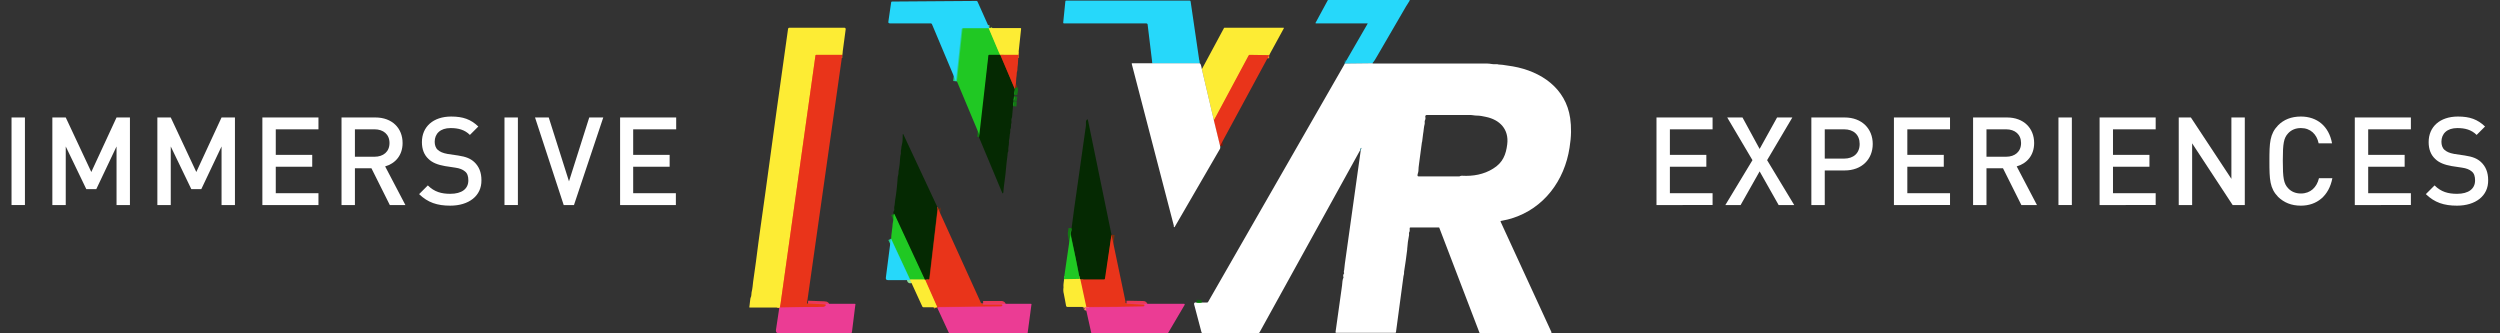 <svg xmlns="http://www.w3.org/2000/svg" xmlns:xlink="http://www.w3.org/1999/xlink" id="Calque_1" x="0px" y="0px" width="802.3px" height="107px" viewBox="27.8 238.2 802.3 107" xml:space="preserve"><rect x="27.8" y="238.2" width="802.3" height="107" fill="#333333" stroke="none"/><g>	<g>		<path fill="none" stroke="#136C7D" stroke-width="2" d="M468.2,258.5l-8.9,0.1"></path>		<path fill="none" stroke="#136C7D" stroke-width="2" d="M464.5,286.5l0.2-0.6   c0.1-0.2,0-0.2-0.1-0.1c-0.2,0.1-0.3,0.3-0.3,0.7"></path>		<path fill="none" stroke="#106412" stroke-width="2" d="M411.7,335.3c0.6,0.2,1.2,0.2,1.9,0"></path>		<path fill="none" stroke="#92E297" stroke-width="2" d="M345.3,247.2c-0.1,0-0.1,0-0.2,0.1"></path>		<path fill="none" stroke="#23D08F" stroke-width="2" d="M345.2,247.3l-8.4,0   c-0.2,0-0.2,0.1-0.3,0.2l-1.8,16.8"></path>		<path fill="none" stroke="#8FDA2C" stroke-width="2" d="M345.2,247.3l3.6,8.5"></path>		<path fill="none" stroke="#137913" stroke-width="2" d="M348.8,255.8l-3.5,0   c-0.1,0-0.2,0.1-0.2,0.2l-2.7,26.2"></path>		<path fill="none" stroke="#F39027" stroke-width="2" d="M354.7,255.8h-5.9"></path>		<path fill="none" stroke="#772F0E" stroke-width="2" d="M348.8,255.8   C348.8,255.8,348.8,255.8,348.8,255.8c0.1,0.1,0.1,0.1,0.1,0.2l4.5,10.6"></path>		<path fill="none" stroke="#137913" stroke-width="2" d="M353.4,266.6c0.3,0.6-0.2,1.5-0.1,2.2   "></path>		<path fill="none" stroke="#137913" stroke-width="2" d="M353.3,269.1l-0.2,1.4"></path>		<path fill="none" stroke="#137913" stroke-width="2" d="M353.1,270.7l-0.1,1.6"></path>		<path fill="none" stroke="#857E1F" stroke-width="2" d="M353.5,266.6c-0.1,0-0.1,0-0.1,0"></path>		<path fill="none" stroke="#136C7D" stroke-width="2" d="M412.8,258.5l-15.2,0"></path>		<path fill="none" stroke="#751A0D" stroke-width="2" d="M419.4,285.1l-2-8.2"></path>		<path fill="none" stroke="#F39027" stroke-width="2" d="M435.1,255.9l-6.1,0   c-0.2,0-0.3,0.1-0.4,0.2l-11.2,20.9"></path>		<path fill="none" stroke="#7F761A" stroke-width="2" d="M417.4,276.9l-3.9-16.6"></path>		<path fill="none" stroke="#F39027" stroke-width="2" d="M298.1,255.8l-8.4,0   c-0.1,0-0.2,0.1-0.2,0.2l-11.4,81.1"></path>		<path fill="none" stroke="#EA3857" stroke-width="2" d="M287.1,335.7l5.2,0.2   c0.8,0,0.9,0.3,0.3,0.8c0,0-0.2,0.1-0.6,0.1c-4.7,0-9.4,0.1-13.9,0.2"></path>		<path fill="none" stroke="#772F0E" stroke-width="2" d="M384.5,313.5l-1.9,14.1   c0,0.2-0.2,0.3-0.3,0.3l-7.8,0"></path>		<path fill="none" stroke="#818B1B" stroke-width="2" d="M374.5,327.9c0,0-0.1-0.1-0.1-0.1"></path>		<path fill="none" stroke="#137913" stroke-width="2" d="M374.4,327.8   c-0.9-4.4-1.8-8.8-2.7-13.2c-0.1-0.4-0.1-0.7-0.2-1.1c-0.1-0.7,0.2-1.4,0.2-2.1"></path>		<path fill="none" stroke="#8FDA2C" stroke-width="2" d="M374.4,327.8l-5.1,0.1"></path>		<path fill="none" stroke="#EA3857" stroke-width="2" d="M389.3,335.7l5.3,0.1   c0.5,0,0.6,0.2,0.3,0.6c0,0-0.2,0.1-0.6,0.1c-5.6,0.1-11.3,0.2-16.9,0.2c-0.4,0-0.8,0.2-1.2,0"></path>		<path fill="none" stroke="#F39027" stroke-width="2" d="M376.3,336.7l-1.9-8.8"></path>		<path fill="none" stroke="#F49464" stroke-width="2" d="M376.3,336.7c0.1,0.1,0.1,0.2-0.1,0.1   "></path>		<path fill="none" stroke="#772F0E" stroke-width="2" d="M328.6,304.6c-0.1,0.1-0.1,0.3,0,0.5   c0,0.1,0.1,0.3,0,0.5l-2.6,22.1c0,0.1-0.1,0.2-0.3,0.2l-1.2,0.1"></path>		<path fill="none" stroke="#818B1B" stroke-width="2" d="M324.6,328   C324.6,328,324.6,328,324.6,328"></path>		<path fill="none" stroke="#137913" stroke-width="2" d="M324.5,327.9l-9.8-21.1"></path>		<path fill="none" stroke="#EA3857" stroke-width="2" d="M343.3,335.7c0,0,0,0.1,0,0.1   c0,0,0,0,0.1,0l5.9,0c0.2,0,0.3,0.1,0.3,0.3c0,0,0,0.1,0,0.1l-0.1,0.1c-0.1,0.1-0.2,0.2-0.4,0.2c-7,0.1-13.5,0.1-19.7,0.2   c-0.2,0-0.5,0.1-0.7,0.2"></path>		<path fill="none" stroke="#F39027" stroke-width="2" d="M328.5,336.8l-3.9-8.8"></path>		<path fill="none" stroke="#8FDA2C" stroke-width="2" d="M324.5,327.9l-4.7,0"></path>		<path fill="none" stroke="#23D08F" stroke-width="2" d="M319.9,327.9l-6.1-13.1"></path>		<path fill="none" stroke="#92E297" stroke-width="2" d="M319.9,327.9c0,0.2,0,0.3,0,0.2"></path>	</g>	<path fill="#26D8FA" d="M468.2,258.5l-8.9,0.1l7.4-12.8c0,0,0-0.1,0-0.1c0,0,0,0-0.1,0l-16.5,0c-0.1,0-0.2-0.1-0.1-0.2l3.9-7.2  c0-0.1,0.1-0.1,0.2-0.1l26,0c0.1,0,0.1,0.1,0.1,0.1c0,0,0,0.1,0,0.1c-0.4,0.6-0.8,1.3-1.2,1.9c-3.1,5.3-6.2,10.7-9.3,16  C469.2,257.2,468.7,258,468.2,258.5z"></path>	<path fill="#26D8FA" d="M345.3,247.2c-0.1,0-0.1,0-0.2,0.1l-8.4,0c-0.2,0-0.2,0.1-0.3,0.2l-1.8,16.8l-7.7-18.3  c-0.1-0.2-0.2-0.3-0.4-0.3l-13.1,0c-0.4,0-0.6-0.2-0.5-0.6l0.9-6.2c0-0.1,0.1-0.2,0.3-0.2l27.1-0.2c0.1,0,0.2,0.1,0.3,0.2  L345.3,247.2z"></path>	<path fill="#26D8FA" d="M412.8,258.5l-15.2,0l-1.5-12.4c0-0.2-0.2-0.4-0.5-0.4h-26.4c-0.1,0-0.2-0.1-0.2-0.2l0.7-6.9  c0-0.1,0.1-0.2,0.2-0.2h39.7c0.2,0,0.3,0.1,0.3,0.3L412.8,258.5z"></path>	<path fill="#FDEC34" d="M435.1,255.9l-6.1,0c-0.2,0-0.3,0.1-0.4,0.2l-11.2,20.9l-3.9-16.6l7.1-13.2c0.1-0.1,0.1-0.1,0.2-0.1h18.9  c0.1,0,0.1,0,0.1,0.1c0,0,0,0,0,0.1L435.1,255.9z"></path>	<path fill="#FDEC34" d="M298.1,255.8l-8.4,0c-0.1,0-0.2,0.1-0.2,0.2l-11.4,81.1c-0.3-0.1-0.5-0.2-0.6-0.2c-2.9,0-5.9,0-9,0  c-0.2,0-0.3-0.1-0.2-0.3l0.3-2.5c0-0.2,0.1-0.3,0.1-0.4c0.3-0.5,0.2-1.2,0.3-1.7c0.3-1.1,0.4-2.6,0.5-3.4c0.6-4.2,1.2-8.4,1.7-12.6  c0.2-1.7,0.5-3.4,0.7-5.1c0.5-3.6,1-7.1,1.5-10.7c2.4-17.6,4.8-35.2,7.3-52.7c0-0.2,0.2-0.4,0.4-0.4h17.7c0.3,0,0.4,0.2,0.4,0.5  L298.1,255.8z"></path>	<path fill="#20C823" d="M345.2,247.3l3.6,8.5l-3.5,0c-0.1,0-0.2,0.1-0.2,0.2l-2.7,26.2l-7.5-17.9l1.8-16.8c0-0.2,0.1-0.2,0.3-0.2  L345.2,247.3z"></path>	<path fill="#FDEC34" d="M345.3,247.2l10,0c0.1,0,0.2,0.1,0.2,0.2l-0.9,8.4h-5.9l-3.6-8.5C345.2,247.2,345.3,247.2,345.3,247.2z"></path>	<path fill="#E9341A" d="M298.1,255.8l-11.3,79.6c0,0.1,0,0.2,0.1,0.2l0.1,0l5.2,0.2c0.8,0,0.9,0.3,0.3,0.8c0,0-0.2,0.1-0.6,0.1  c-4.7,0-9.4,0.1-13.9,0.2c0,0.1,0,0.1,0.1,0.2l11.4-81.1c0-0.1,0.1-0.2,0.2-0.2L298.1,255.8z"></path>	<path fill="#052902" d="M348.8,255.8C348.8,255.8,348.8,255.8,348.8,255.8c0.1,0.1,0.1,0.1,0.1,0.2l4.5,10.6  c0.3,0.6-0.2,1.5-0.1,2.2l-0.1,0.3l-0.2,1.4c0,0.1,0,0.1,0,0.2l-0.1,1.6l-0.3,3.4c0,0,0,0.1,0,0.1c-0.2,0.4-0.3,0.9-0.2,1.4  c0,0.1,0,0.3,0,0.4c-0.3,0.7,0,1.3-0.3,2c-0.1,0.1-0.1,0.2-0.1,0.4c0.1,0.7-0.2,1.3-0.2,2c0,0.7-0.3,1.2-0.2,1.9  c0,0.9-0.3,1.8-0.2,2.7c0,0.1,0,0.2-0.1,0.3c-0.2,0.5-0.1,1-0.2,1.4c-0.4,2.7-0.5,5.4-0.9,8c-0.2,1.3-0.3,2.5-0.4,3.6  c-0.1,0.5-0.2,0.5-0.4,0.1l-7.4-17.7L345,256c0-0.1,0.1-0.2,0.2-0.2L348.8,255.8z"></path>	<path fill="#E9341A" d="M348.8,255.8h5.9c-0.1,0.8-0.2,1.6-0.2,2.3c0,0.8-0.2,1.6-0.2,2.6c0,0.3-0.2,0.6-0.2,1  c0,0.8-0.2,1.5-0.2,2.2c0,0.9-0.2,1.8-0.4,2.7c-0.1,0-0.1,0-0.1,0l-4.5-10.6C348.9,255.9,348.8,255.9,348.8,255.8  C348.8,255.8,348.8,255.8,348.8,255.8z"></path>	<path fill="#E9341A" d="M435.1,255.9l-15.8,29.2l-2-8.2l11.2-20.9c0.1-0.2,0.2-0.2,0.4-0.2L435.1,255.9z"></path>	<path fill="#FFFFFF" d="M397.6,258.5l15.2,0c0.3,0.1,0.5,0.7,0.7,1.9l3.9,16.6l2,8.2l0,0.4c0,0.1,0,0.2-0.1,0.4L404.8,311  c0,0.1-0.1,0.1-0.2,0.1c0,0-0.1-0.1-0.1-0.1c0-0.1,0-0.1,0-0.2c0-0.1,0-0.2,0-0.2c-4.5-17.3-9-34.6-13.5-51.9c0-0.1,0-0.2,0.1-0.2  L397.6,258.5z"></path>	<path fill="#FFFFFF" d="M468.2,258.5C468.2,258.6,468.3,258.6,468.2,258.5c0.2,0.1,0.2,0.1,0.3,0.1c12.2,0,24.5,0,36.7,0  c0.8,0,1.7,0.3,2.7,0.2c0.1,0,0.3,0,0.4,0c0.6,0.2,1.2,0.1,1.7,0.2c1.1,0.2,2.2,0.3,3.3,0.5c9.1,1.6,17,7,18.4,16.6  c0.4,2.8,0.4,5.9-0.2,9.5c-1.6,10.5-8.2,19.5-18.6,22.7c-0.6,0.2-1.8,0.5-3.4,0.8c-0.1,0-0.2,0.1-0.1,0.3l16.3,35.4  c0,0.1,0,0.2-0.1,0.3c0,0-0.1,0-0.1,0h-22.7c-0.1,0-0.1,0-0.2-0.1l-12.9-33.7c0-0.1-0.1-0.1-0.1-0.1l-9.2,0c-0.1,0-0.2,0.1-0.2,0.2  c0,0,0,0,0,0l0,0.8c0,0.1,0,0.3-0.1,0.4c-0.2,0.4-0.1,0.6-0.1,1c-0.3,1.5-0.5,3-0.6,4.5c0,0,0,0.1,0,0.1c0,0,0,0.1,0,0.1  c-0.3,2.4-0.6,4.7-1,7.1c0,0.3,0,0.8-0.1,1.1c-0.1,0.2-0.1,0.3-0.1,0.4c-0.8,6-1.6,11.9-2.4,17.9c0,0.1-0.1,0.2-0.2,0.2h-19  c-0.1,0-0.2-0.1-0.2-0.2c0.7-5,1.4-10,2.1-15c0.1-0.9,0.1-1.8,0.4-2.4c0.1-0.1,0.1-0.3,0-0.4c-0.1-0.4,0-0.7,0.2-1  c0.1-0.1,0.1-0.2,0-0.3c-0.1-0.5,0.1-0.7,0.1-1.1c0.1-0.6,0.1-1.2,0.2-1.8c1.7-12.1,3.4-24.3,5.1-36.4l0.2-0.6  c0.1-0.2,0-0.2-0.1-0.1c-0.2,0.1-0.3,0.3-0.3,0.7l-32.3,58.5c-0.1,0.1-0.2,0.2-0.3,0.2h-18c-0.1,0-0.2-0.1-0.3-0.2l-2.4-9.1  c0-0.1,0-0.3,0.1-0.4c0.1-0.1,0.3-0.2,0.6-0.1c0.6,0.2,1.2,0.2,1.9,0l1.6,0c0.1,0,0.2-0.1,0.3-0.2l43.9-76.5L468.2,258.5z M483,293  c0,0.5-0.3,1-0.3,1.5c0,0.2,0.1,0.3,0.3,0.3l13.1,0c0.1,0,0.2,0,0.3-0.1c0.2-0.1,0.4-0.1,0.6-0.1c3.5,0.2,7-0.4,10-2.3  c3.1-1.9,4.1-4.5,4.5-7.8c0.6-4.8-2.4-7.9-6.9-8.8c-0.9-0.2-1.9-0.4-2.8-0.4c-0.8,0-1.5-0.2-2.2-0.2c-4.6,0-9.2,0-13.9,0  c-0.3,0-0.5,0.2-0.5,0.5c0,0,0,0.1,0,0.1c0.1,0.4,0.1,0.7-0.1,1.1c-0.2,0.4,0,0.8-0.1,1.2c-0.3,1.1-0.3,2.2-0.5,3.2  c-0.1,0.8-0.2,1.6-0.3,2.4c0,0.2-0.1,0.2-0.1,0.4c-0.3,2.3-0.6,4.5-0.9,6.8C483.1,291.5,483,292.3,483,293z"></path>	<path fill="#20C823" d="M353.4,266.6c0,0,0.1,0,0.1,0c0.1,0.8,0,1.5-0.2,2.2C353.2,268,353.7,267.1,353.4,266.6z"></path>	<path fill="#20C823" d="M353.3,269.1c0.1,0.5,0.1,1-0.2,1.4L353.3,269.1z"></path>	<path fill="#20C823" d="M353.1,270.7c0.1,0.6,0.1,1.1-0.1,1.6L353.1,270.7z"></path>	<path fill="#052902" d="M384.5,313.5l-1.9,14.1c0,0.2-0.2,0.3-0.3,0.3l-7.8,0c0,0-0.1-0.1-0.1-0.1c-0.9-4.4-1.8-8.8-2.7-13.2  c-0.1-0.4-0.1-0.7-0.2-1.1c-0.1-0.7,0.2-1.4,0.2-2.1c0.5-4.1,1.1-8.2,1.7-12.4c1-6.8,1.9-13.7,2.9-20.5c0-0.2,0-0.5,0-0.8  c0-0.4,0-0.7,0.1-0.8c0.3-0.6,0.5-0.5,0.6,0.1L384.5,313.5z"></path>	<path fill="#052902" d="M328.6,304.6c-0.1,0.1-0.1,0.3,0,0.5c0,0.1,0.1,0.3,0,0.5l-2.6,22.1c0,0.1-0.1,0.2-0.3,0.2l-1.2,0.1  c0.1,0,0,0-0.1-0.1l-9.8-21.1c-0.2-0.3-0.1-0.7,0.1-1c0.1-0.1,0.1-0.2,0.1-0.4c-0.1-0.5,0-1,0.1-1.4c0.1-0.6,0.1-1.2,0.2-1.8  c0.3-1.7,0.6-4.1,0.8-7.2c0-0.1,0.1-0.4,0.2-0.9c0.1-0.4,0-0.8,0.1-1.2c0.3-1.4,0.4-2.9,0.5-4.3c0-0.5,0.3-1.1,0.2-1.6  c0-0.1,0-0.3,0-0.4c0.2-0.6,0.1-1.2,0.3-1.8c0.3-1.1,0.3-2.2,0.3-3.4c0-0.1,0-0.1,0.1-0.2c0.1,0,0.1,0,0.1,0.1L328.6,304.6z"></path>	<path fill="#E9341A" d="M328.6,304.6c4.7,10.3,9.3,20.5,14,30.8c0.1,0.1,0.1,0.2,0.2,0.3c0.1,0.1,0.3,0.1,0.4,0c0,0,0,0.1,0,0.1  c0,0,0,0,0.1,0l5.9,0c0.2,0,0.3,0.1,0.3,0.3c0,0,0,0.1,0,0.1l-0.1,0.1c-0.1,0.1-0.2,0.2-0.4,0.2c-7,0.1-13.5,0.1-19.7,0.2  c-0.2,0-0.5,0.1-0.7,0.2c-0.1,0-0.1-0.1-0.1-0.1l-3.9-8.8l1.2-0.1c0.1,0,0.2-0.1,0.3-0.2l2.6-22.1c0-0.2,0-0.3,0-0.5  C328.5,304.9,328.5,304.7,328.6,304.6z"></path>	<path fill="#20C823" d="M314.8,306.8l9.8,21.1l-4.7,0l-6.1-13.1c0-1.3,0.3-2.6,0.4-3.9c0-0.4,0.1-1.2,0.3-2.2  C314.5,308.2,314.4,307.4,314.8,306.8z"></path>	<path fill="#20C823" d="M371.6,311.4c0.1,0.8-0.2,1.4-0.2,2.1c0,0.4,0.1,0.7,0.2,1.1c1,4.4,1.9,8.8,2.7,13.2l-5.1,0.1L371.6,311.4z  "></path>	<path fill="#E9341A" d="M384.5,313.5c1.5,7.1,3,14.3,4.5,21.5c-0.1,0.2,0,0.5,0.3,0.7l5.3,0.1c0.5,0,0.6,0.2,0.3,0.6  c0,0-0.2,0.1-0.6,0.1c-5.6,0.1-11.3,0.2-16.9,0.2c-0.4,0-0.8,0.2-1.2,0l-1.9-8.8l7.8,0c0.2,0,0.3-0.1,0.3-0.3L384.5,313.5z"></path>	<path fill="#26D8FA" d="M313.7,314.8l6.1,13.1c0,0.2,0,0.3,0,0.2l-7,0c-0.6,0-0.8-0.3-0.7-0.9L313.7,314.8z"></path>	<path fill="#FDEC34" d="M369.3,327.8l5.1-0.1c0,0,0.1,0.1,0.1,0.1l1.9,8.8c0.1,0.1,0.1,0.2-0.1,0.1l-5.9,0c-0.3,0-0.5-0.2-0.5-0.5  c-0.2-1.3-0.5-2.5-0.7-3.7c-0.2-0.7-0.2-1.4-0.1-2.1C369,329.6,369.2,328.7,369.3,327.8z"></path>	<path fill="#FDEC34" d="M319.9,327.9l4.7,0c0.1,0.1,0.1,0.1,0.1,0.1l3.9,8.8l-4.5,0c-0.1,0-0.2-0.1-0.3-0.2l-3.9-8.5  C319.8,328.2,319.8,328.1,319.9,327.9z"></path>	<path fill="#20C823" d="M411.7,335.3l1.9,0C412.9,335.5,412.2,335.5,411.7,335.3z"></path>	<path fill="#EB3C94" d="M389.3,335.7l18.5,0c0.1,0,0.2,0.1,0.2,0.2c0,0,0,0.1,0,0.1l-5.3,9c-0.1,0.1-0.2,0.2-0.3,0.2l-24.2,0  c-0.1,0-0.2-0.1-0.2-0.2l-1.8-8.1c0.2,0.1,0.2,0,0.1-0.1c0.4,0.2,0.9,0,1.2,0c5.6,0,11.3-0.1,16.9-0.2c0.4,0,0.5,0,0.6-0.1  c0.3-0.4,0.2-0.6-0.3-0.6L389.3,335.7z"></path>	<path fill="#EB3C94" d="M287.1,335.7l15,0c0.2,0,0.3,0.1,0.2,0.3l-1.1,8.8c0,0.2-0.2,0.3-0.4,0.3l-23.2,0c-0.6,0-0.8-0.3-0.8-0.9  l1.1-7.3c4.6-0.1,9.2-0.2,13.9-0.2c0.3,0,0.5,0,0.6-0.1c0.7-0.5,0.6-0.8-0.3-0.8L287.1,335.7z"></path>	<path fill="#EB3C94" d="M343.3,335.7h15.3c0.2,0,0.3,0.1,0.2,0.3l-1.2,9c0,0.1-0.1,0.2-0.2,0.2l-24.8,0c-0.1,0-0.2-0.1-0.3-0.2  l-3.7-8c0.3-0.1,0.5-0.2,0.7-0.2c6.2-0.1,12.7-0.1,19.7-0.2c0.2,0,0.3-0.1,0.4-0.2l0.1-0.1c0.1-0.1,0-0.3-0.1-0.4c0,0-0.1,0-0.1,0  l-5.9,0c0,0-0.1,0-0.1,0C343.3,335.7,343.3,335.7,343.3,335.7z"></path></g><g>	<path fill="#FFFFFF" d="M31.5,304v-28.1h4.3V304H31.5z"></path>	<path fill="#FFFFFF" d="M65.2,304v-18.8l-6.5,13.7h-3.2l-6.6-13.7V304h-4.3v-28.1h4.3l8.2,17.5l8.1-17.5h4.3V304H65.2z"></path>	<path fill="#FFFFFF" d="M98.9,304v-18.8l-6.5,13.7h-3.2l-6.6-13.7V304h-4.3v-28.1h4.3l8.2,17.5l8.1-17.5h4.3V304H98.9z"></path>	<path fill="#FFFFFF" d="M112,304v-28.1h18v3.8h-13.7v8.2H128v3.8h-11.7v8.5H130v3.8H112z"></path>	<path fill="#FFFFFF" d="M152.9,304l-5.9-11.8h-5.3V304h-4.3v-28.1h10.9c5.3,0,8.7,3.4,8.7,8.2c0,4-2.4,6.6-5.6,7.5l6.5,12.4H152.9z   M148,279.7h-6.3v8.8h6.3c2.8,0,4.8-1.6,4.8-4.4S150.8,279.7,148,279.7z"></path>	<path fill="#FFFFFF" d="M172.3,304.2c-4.2,0-7.2-1-10-3.7l2.8-2.8c2.1,2.1,4.4,2.7,7.2,2.7c3.7,0,5.8-1.6,5.8-4.3  c0-1.3-0.3-2.3-1.1-2.9c-0.7-0.6-1.7-1-3.1-1.2l-3.3-0.5c-2.3-0.4-4.1-1.1-5.3-2.3c-1.4-1.3-2.1-3.1-2.1-5.4c0-4.9,3.6-8.2,9.4-8.2  c3.8,0,6.3,0.9,8.7,3.2l-2.7,2.7c-1.7-1.7-3.8-2.2-6.2-2.2c-3.3,0-5.1,1.8-5.1,4.4c0,1,0.3,2,1,2.6c0.7,0.6,1.5,1,3.1,1.3l3.4,0.5  c2.6,0.4,4,1,5.2,2.1c1.5,1.4,2.3,3.3,2.3,5.8C182.4,301.1,178.2,304.2,172.3,304.2z"></path>	<path fill="#FFFFFF" d="M189.7,304v-28.1h4.3V304H189.7z"></path>	<path fill="#FFFFFF" d="M212,304h-3.3l-9.2-28.1h4.4l6.5,20.5l6.5-20.5h4.5L212,304z"></path>	<path fill="#FFFFFF" d="M226.8,304v-28.1h18v3.8H231v8.2h11.7v3.8H231v8.5h13.7v3.8H226.8z"></path></g><g>	<path fill="#FFFFFF" d="M559.4,304v-28.1h18v3.8h-13.7v8.2h11.7v3.8h-11.7v8.5h13.7v3.8H559.4z"></path>	<path fill="#FFFFFF" d="M598.6,304l-6.1-10.8l-6.1,10.8h-4.9l8.7-14.4l-8.1-13.7h4.9l5.5,10.1l5.6-10.1h4.9l-8.1,13.7l8.7,14.4  H598.6z"></path>	<path fill="#FFFFFF" d="M619.8,292.9h-6.4V304h-4.3v-28.1h10.7c5.5,0,9,3.6,9,8.5S625.3,292.9,619.8,292.9z M619.6,279.7h-6.2v9.4  h6.2c3,0,5-1.7,5-4.7C624.6,281.4,622.6,279.7,619.6,279.7z"></path>	<path fill="#FFFFFF" d="M635.6,304v-28.1h18v3.8h-13.7v8.2h11.7v3.8h-11.7v8.5h13.7v3.8H635.6z"></path>	<path fill="#FFFFFF" d="M676.5,304l-5.9-11.8h-5.3V304H661v-28.1h10.9c5.3,0,8.7,3.4,8.7,8.2c0,4-2.4,6.6-5.6,7.5l6.5,12.4H676.5z   M671.6,279.7h-6.3v8.8h6.3c2.8,0,4.8-1.6,4.8-4.4S674.4,279.7,671.6,279.7z"></path>	<path fill="#FFFFFF" d="M688.4,304v-28.1h4.3V304H688.4z"></path>	<path fill="#FFFFFF" d="M701.6,304v-28.1h18v3.8h-13.7v8.2h11.7v3.8h-11.7v8.5h13.7v3.8H701.6z"></path>	<path fill="#FFFFFF" d="M744.3,304l-13-19.8V304H727v-28.1h3.9l13,19.7v-19.7h4.3V304H744.3z"></path>	<path fill="#FFFFFF" d="M766.2,304.2c-3.1,0-5.4-1-7.3-2.8c-2.7-2.8-2.8-5.6-2.8-11.5s0.1-8.7,2.8-11.5c1.8-1.8,4.2-2.8,7.3-2.8  c5.2,0,9,3.1,10,8.6h-4.3c-0.6-2.9-2.6-4.9-5.7-4.9c-1.7,0-3.1,0.6-4.1,1.7c-1.4,1.5-1.7,3.2-1.7,8.8c0,5.6,0.3,7.3,1.7,8.8  c1,1.1,2.4,1.7,4.1,1.7c3.1,0,5.1-2,5.8-4.9h4.3C775.2,301.1,771.3,304.2,766.2,304.2z"></path>	<path fill="#FFFFFF" d="M783.5,304v-28.1h18v3.8h-13.7v8.2h11.7v3.8h-11.7v8.5h13.7v3.8H783.5z"></path>	<path fill="#FFFFFF" d="M816.3,304.2c-4.2,0-7.2-1-10-3.7l2.8-2.8c2.1,2.1,4.4,2.7,7.2,2.7c3.7,0,5.8-1.6,5.8-4.3  c0-1.3-0.3-2.3-1.1-2.9c-0.7-0.6-1.7-1-3.1-1.2l-3.3-0.5c-2.3-0.4-4.1-1.1-5.3-2.3c-1.4-1.3-2.1-3.1-2.1-5.4c0-4.9,3.6-8.2,9.4-8.2  c3.8,0,6.3,0.9,8.7,3.2l-2.7,2.7c-1.7-1.7-3.8-2.2-6.2-2.2c-3.3,0-5.1,1.8-5.1,4.4c0,1,0.3,2,1,2.6c0.7,0.6,1.5,1,3.1,1.3l3.4,0.5  c2.6,0.4,4,1,5.2,2.1c1.5,1.4,2.3,3.3,2.3,5.8C826.4,301.1,822.2,304.2,816.3,304.2z"></path></g></svg>